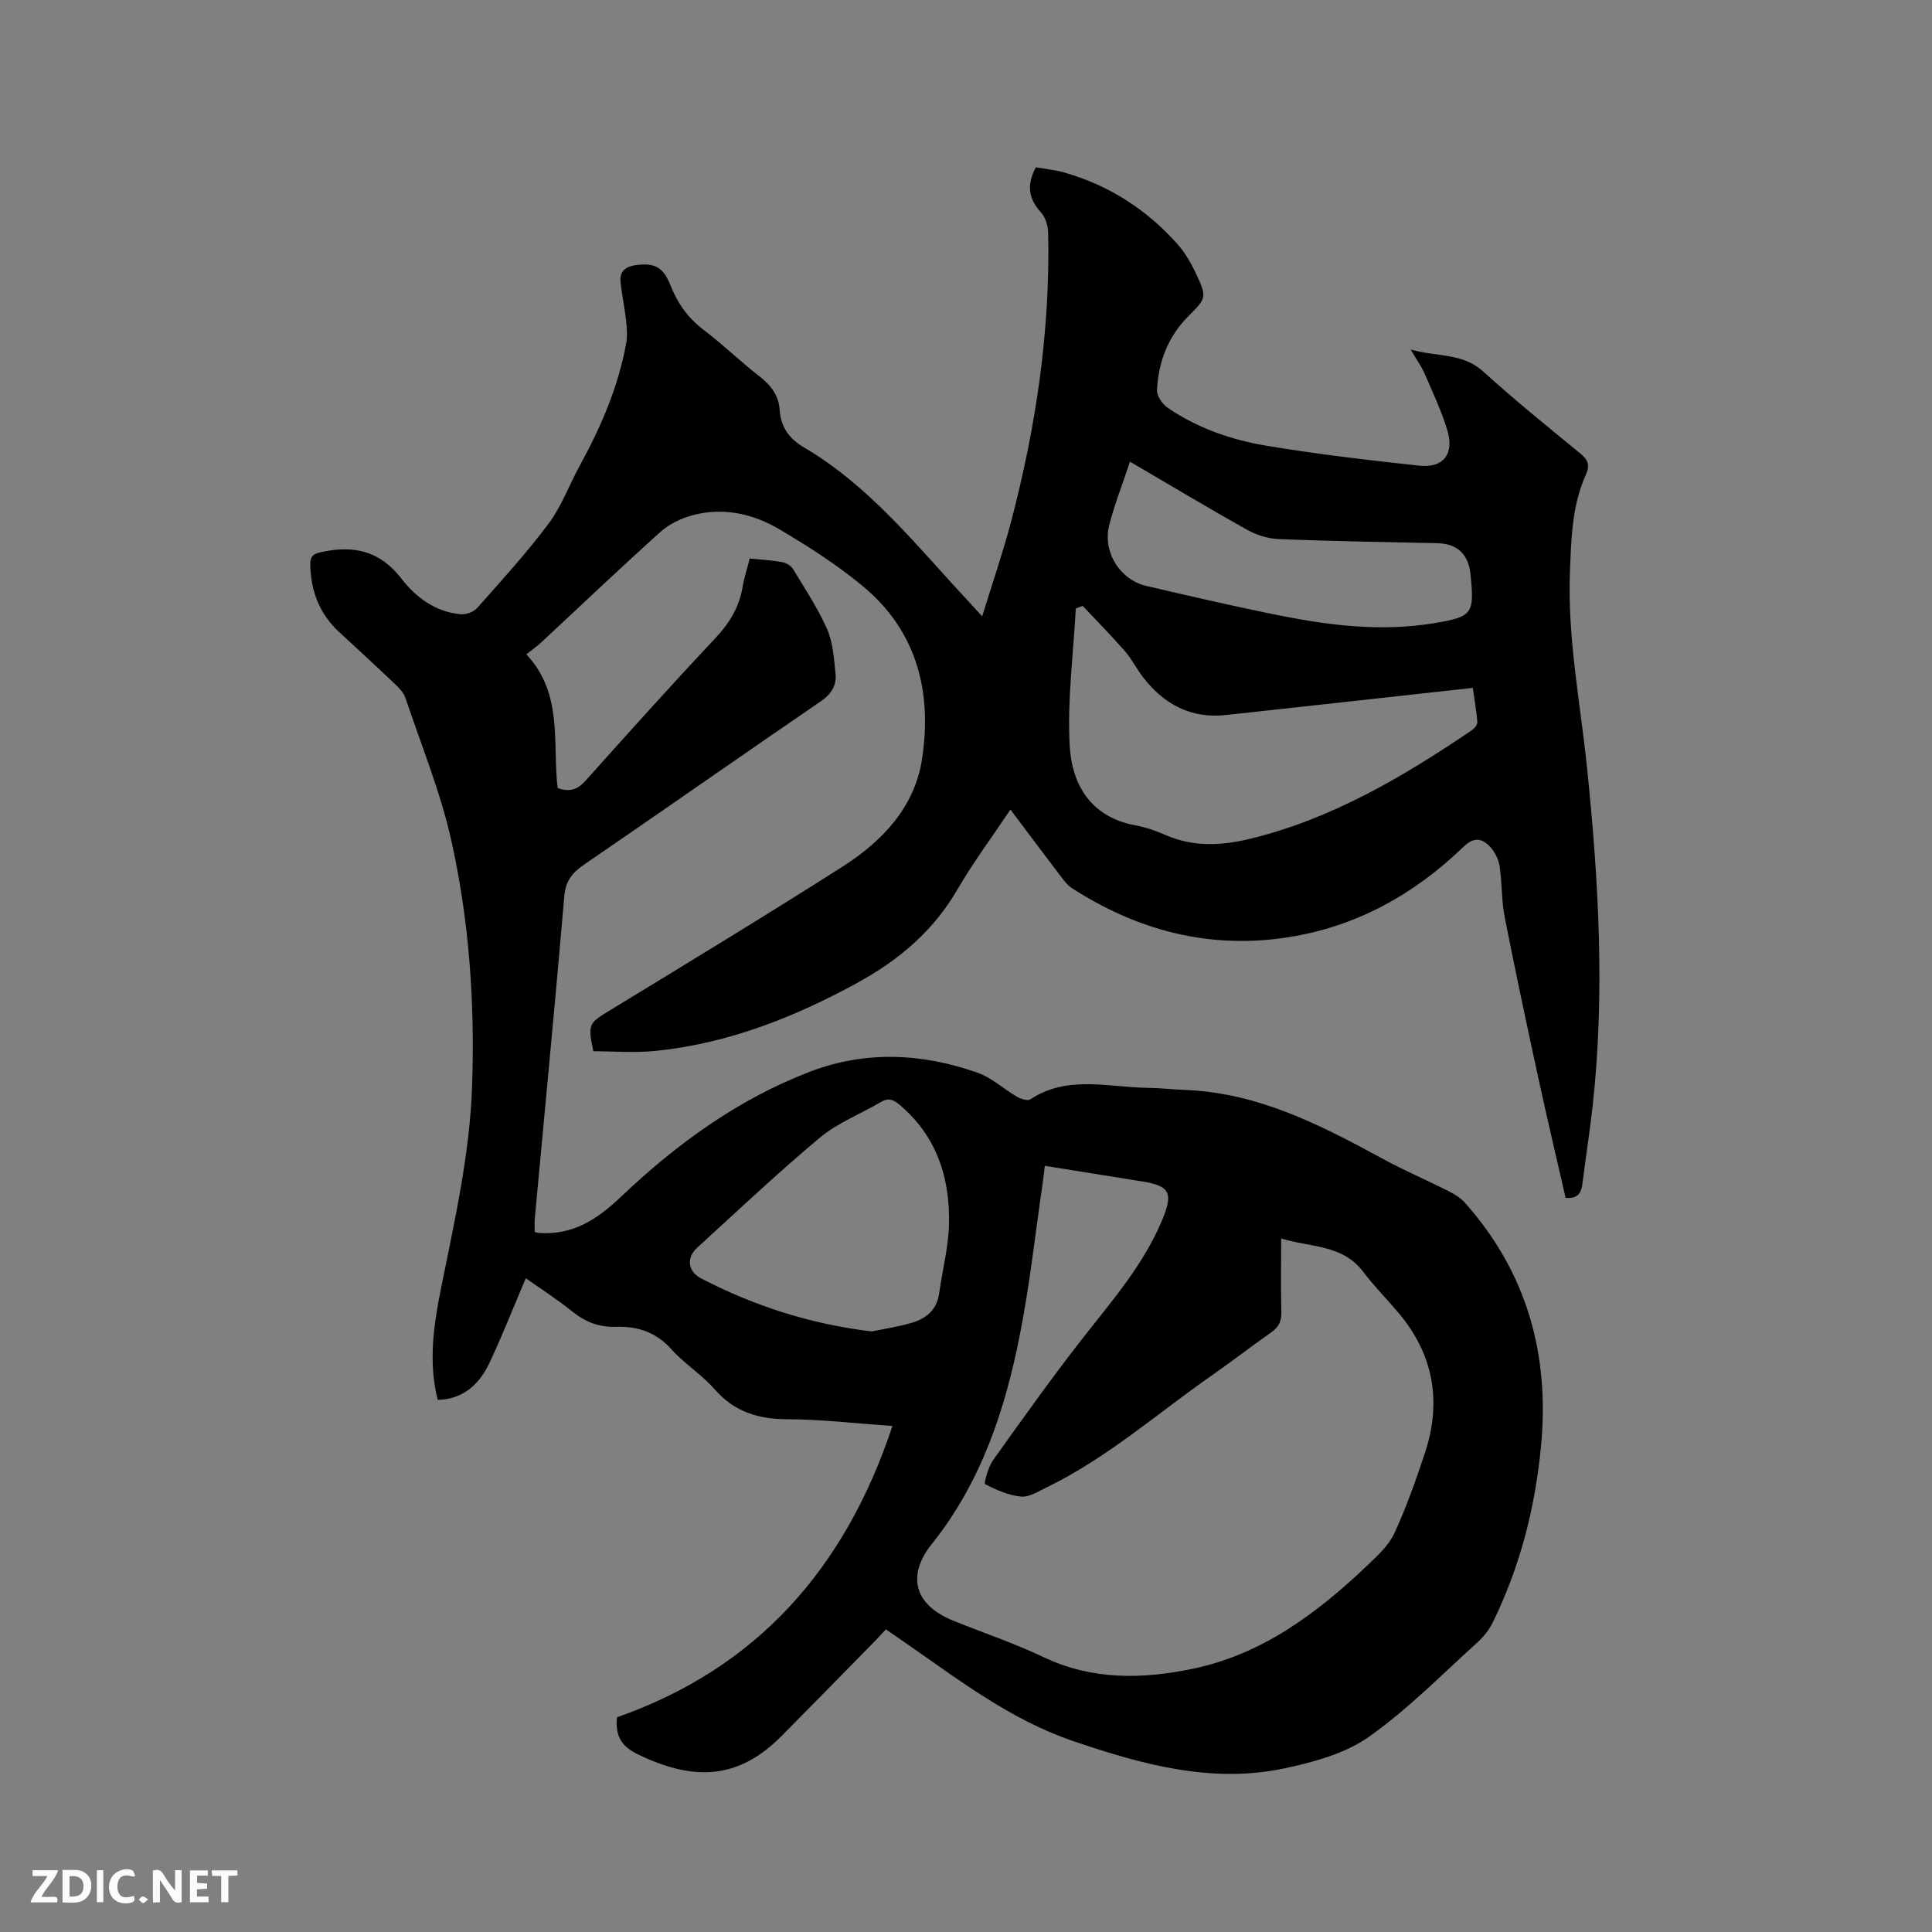<svg enable-background="new 0 0 400 400" viewBox="0 0 400 400" xmlns="http://www.w3.org/2000/svg"><rect x="0" y="0" width="400" height="400" fill="#808080" stroke="none"/><path d="m127.74 355.54c28.83-10.08 47.22-30.69 57.03-60.31-7.83-.54-14.77-1.37-21.71-1.39-6.07-.02-11.03-1.52-15.13-6.23-2.63-3.02-6.19-5.21-8.86-8.2-3.18-3.56-7.02-4.87-11.53-4.71-3.46.12-6.33-.97-9.03-3.15-3.11-2.51-6.5-4.67-9.65-6.91-2.58 6.05-4.88 11.95-7.58 17.65-2.39 5.03-6.11 7.46-10.66 7.53-1.97-7.78-.84-15.5.71-23.19 2.78-13.81 5.92-27.56 6.41-41.73.59-17.14-.57-34.19-4.3-50.88-2.25-10.08-6.23-19.77-9.53-29.6-.35-1.03-1.25-1.95-2.07-2.74-3.84-3.65-7.74-7.24-11.64-10.84-4.05-3.75-5.84-8.44-5.96-13.9-.04-1.91.73-2.32 2.53-2.69 6.63-1.38 11.95-.14 16.35 5.56 2.96 3.83 7.02 6.89 12.22 7.36 1.13.1 2.72-.46 3.45-1.29 5.06-5.71 10.23-11.37 14.79-17.47 2.69-3.6 4.26-8.01 6.45-12 4.4-8.02 7.99-16.36 9.63-25.4.29-1.58.11-3.29-.07-4.91-.29-2.62-.87-5.21-1.12-7.83-.2-2.04 1.01-3.05 3-3.35 3.95-.59 5.81.29 7.32 4.1 1.48 3.74 3.61 6.79 6.87 9.26 3.97 3 7.55 6.51 11.48 9.56 2.4 1.86 4.09 3.97 4.28 7.03.23 3.59 2 5.98 5.08 7.79 13.6 8 23.23 20.28 33.76 31.57.86.92 1.69 1.85 3.09 3.38 2.11-6.86 4.26-13.09 5.94-19.44 5.18-19.66 8.17-39.63 7.72-60.02-.03-1.43-.57-3.18-1.51-4.2-2.56-2.82-2.99-5.67-1.04-9.31 1.87.33 3.86.51 5.76 1.04 9.32 2.63 17.18 7.68 23.59 14.89 1.59 1.79 2.83 3.98 3.85 6.16 2.22 4.73 2.1 5.05-1.53 8.64-4.28 4.25-6.29 9.52-6.59 15.4-.06 1.2 1.11 2.89 2.2 3.64 6.22 4.26 13.29 6.69 20.61 7.9 10.43 1.73 20.96 2.96 31.47 4.1 5.01.55 7.33-2.42 5.82-7.38-1.22-4.02-3.04-7.85-4.71-11.72-.62-1.43-1.56-2.73-2.87-4.95 5.53 1.58 10.7.65 14.99 4.53 6.52 5.91 13.37 11.45 20.17 17.03 1.58 1.29 1.98 2.44 1.14 4.3-2.9 6.42-3.05 13.21-3.32 20.15-.53 13.79 2.17 27.22 3.56 40.79 2.38 23.24 3.72 46.5 1.14 69.82-.59 5.37-1.45 10.7-2.11 16.06-.24 1.97-.99 3.2-3.49 2.95-1.89-8.25-3.86-16.57-5.67-24.92-2.4-11.06-4.77-22.14-6.95-33.24-.67-3.41-.52-6.97-1.03-10.42-.2-1.38-.91-2.87-1.83-3.92-1.63-1.85-3.37-2.37-5.59-.23-10.23 9.88-22.16 16.57-36.38 18.79-16.28 2.54-31.1-1.37-44.78-10.18-1.02-.66-1.78-1.78-2.55-2.78-3.33-4.37-6.62-8.77-10.16-13.48-3.83 5.73-7.74 10.98-11.01 16.6-4.97 8.57-12.14 14.59-20.64 19.25-13.11 7.18-26.85 12.6-41.85 14.12-4.28.43-8.63.07-12.85.07-1.21-5.64-.93-5.82 3.39-8.45 16.09-9.81 32.21-19.58 48.1-29.71 8.25-5.25 15.02-12.27 16.56-22.35 2.11-13.85-1.03-26.46-12.25-35.77-5.35-4.44-11.29-8.24-17.29-11.79-5.4-3.19-11.48-4.57-17.74-2.97-2.43.62-4.99 1.82-6.84 3.48-8.37 7.5-16.5 15.27-24.73 22.92-.85.79-1.81 1.46-3.07 2.46 7.69 8.23 5.36 18.38 6.47 27.68 2.51.92 4.16.31 5.8-1.53 8.84-9.88 17.69-19.75 26.77-29.4 2.94-3.13 5.02-6.43 5.72-10.66.33-1.96.96-3.87 1.48-5.93 2.38.25 4.6.36 6.77.76.82.15 1.8.77 2.23 1.47 2.46 4.07 5.13 8.08 7.03 12.42 1.22 2.8 1.42 6.11 1.74 9.23.25 2.45-.91 4.23-3.11 5.73-16.36 11.19-32.59 22.57-48.94 33.76-2.44 1.67-3.83 3.35-4.1 6.51-1.91 22.28-4.07 44.53-6.12 66.8-.09.93-.01 1.87-.01 2.76.37.1.55.17.74.19 7.06.53 12.07-2.68 17.16-7.52 11.4-10.84 24.12-20.1 38.98-25.82 11.56-4.45 23.32-3.88 34.85.19 2.92 1.03 5.36 3.36 8.11 4.95.79.46 2.19.93 2.76.55 7.76-5.11 16.22-2.47 24.44-2.38 2.54.03 5.08.33 7.62.43 15.11.57 28.06 7.27 40.94 14.27 4.45 2.42 9.12 4.42 13.64 6.7 1.19.6 2.41 1.35 3.29 2.32 12.9 14.47 17.64 31.46 15.8 50.59-1.22 12.69-4.33 24.8-9.92 36.25-.76 1.57-1.92 3.06-3.21 4.23-7.4 6.68-14.44 13.89-22.54 19.6-4.88 3.44-11.3 5.18-17.29 6.47-15.17 3.25-29.59-.76-43.86-5.61-12.98-4.4-23.65-12.65-34.69-20.3-1.3-.9-2.61-1.8-4.12-2.84-.84.9-1.6 1.76-2.4 2.57-6.38 6.5-12.76 13.01-19.17 19.49-9.08 9.18-18.31 9.31-29.62 3.89-3.1-1.49-4.93-3.39-4.48-7.75zm88.58-114.17c-.18 1.46-.29 2.51-.44 3.56-1.54 10.47-2.67 21.01-4.72 31.38-3.09 15.68-8.02 30.59-18.31 43.46-4.49 5.61-4.56 12.15 4.68 15.85 6.19 2.48 12.53 4.62 18.54 7.48 10.13 4.81 20.56 4.57 31.06 2.36 14.29-3.02 25.54-11.46 35.87-21.27 2.13-2.02 4.48-4.16 5.68-6.73 2.49-5.35 4.45-10.98 6.32-16.59 3.54-10.68 1.82-20.49-5.53-29.15-2.4-2.83-5.02-5.49-7.25-8.43-4.32-5.69-10.89-4.99-16.97-6.88 0 5.48-.09 10.35.04 15.21.05 1.9-.54 3.14-2.09 4.23-4.08 2.85-8.01 5.92-12.1 8.77-11.38 7.92-21.82 17.22-34.41 23.33-1.7.82-3.59 2.06-5.28 1.9-2.58-.24-5.14-1.37-7.46-2.58-.27-.14.63-3.53 1.64-4.94 6.34-8.87 12.66-17.77 19.41-26.33 5.72-7.25 11.68-14.28 15.38-22.85 2.73-6.33 1.94-7.72-4.69-8.67-.21-.03-.42-.07-.63-.1-6.14-1-12.28-1.98-18.74-3.01zm88.6-98.95c-17.4 1.92-34.25 3.79-51.1 5.62-7.2.79-12.77-2.19-17.1-7.74-1.37-1.75-2.36-3.81-3.81-5.47-2.81-3.22-5.82-6.27-8.75-9.39-.48.18-.95.37-1.43.55-.5 9.47-1.78 18.98-1.26 28.4.44 8.07 4.38 14.77 13.56 16.48 2.17.4 4.31 1.14 6.34 2.03 5.75 2.52 11.63 2.18 17.46.76 16.95-4.12 31.69-12.85 45.95-22.51.53-.36 1.13-1.16 1.09-1.7-.19-2.27-.6-4.54-.95-7.03zm-124.43 133.24c2.54-.53 5.47-.96 8.28-1.79 2.97-.88 5.21-2.66 5.67-6.08.64-4.7 1.89-9.37 2.03-14.08.28-9.7-2.44-18.39-10.19-24.95-1.3-1.1-2.33-1.53-3.9-.6-4.18 2.47-8.9 4.27-12.57 7.33-8.76 7.31-17.06 15.16-25.49 22.86-2.23 2.03-1.95 4.9.83 6.33 10.98 5.68 22.57 9.46 35.34 10.98zm53.46-180.08c-1.56 4.7-3.19 8.84-4.29 13.12-1.42 5.54 2.17 11.33 7.67 12.61 9.28 2.16 18.56 4.32 27.91 6.18 10.42 2.07 20.94 3.29 31.57 1.55 8.07-1.32 8.51-1.91 7.62-10.28-.44-4.08-2.79-6.21-6.88-6.3-10.91-.24-21.83-.41-32.73-.84-2.2-.09-4.58-.8-6.51-1.88-8.03-4.48-15.92-9.22-24.36-14.16z" fill="#000001"/><g fill="#fafbfa"><path d="m37.59 393.81c-.92.31-1.52.05-2-.78-.7-1.2-1.52-2.34-2.47-3.78v4.59c-.55.03-.95.05-1.41.07-.03-.37-.06-.64-.06-.91 0-1.91 0-3.81 0-5.7 1.13-.41 1.77-.03 2.29.91.62 1.11 1.38 2.14 2.31 3.19v-4.2h1.35v6.61z"/><path d="m12.94 393.88v-6.75c1.9.19 3.93-.54 5.37 1.29.8 1.01.78 2.88.03 3.97-1.37 1.97-3.4 1.51-5.4 1.49m1.45-1.22c2.04.12 2.92-.58 2.89-2.21-.03-1.51-.98-2.19-2.89-2z"/><path d="m11.81 393.87h-5.49c.68-2.18 2.47-3.48 3.51-5.45h-3.08v-1.21h5.29c-.71 2.13-2.44 3.48-3.47 5.51.86 0 1.63.04 2.39-.01.79-.05 1.14.21.85 1.16"/><path d="m39.33 393.86v-6.61h3.7v1.07h-2.22v1.52c.68.04 1.34.09 2.07.13v1.07c-.72.05-1.38.09-2.1.14v1.48h2.4v1.19h-3.85z"/><path d="m27.71 388.56c-1.15-.3-2.46-.61-3.1.64-.37.73-.41 1.93-.06 2.67.63 1.35 1.99.93 3.17.68.35.94-.01 1.32-.93 1.46-1.62.25-3.05-.27-3.76-1.48-.73-1.24-.6-3.03.31-4.17.88-1.11 2.71-1.7 4-1.16.32.13.44.74.65 1.12-.1.08-.19.16-.28.24"/><path d="m49.15 387.24v1.07c-.59.02-1.17.05-1.87.08v5.44h-1.48v-5.44h-1.85c-.05-.4-.08-.73-.13-1.15z"/><path d="m20.06 387.21h1.33v6.62h-1.33z"/><path d="m30.68 393.25c-.49.38-.8.79-1.05.76-.32-.05-.6-.45-.9-.7.26-.24.51-.64.8-.67.29-.04.62.3 1.15.61"/></g></svg>